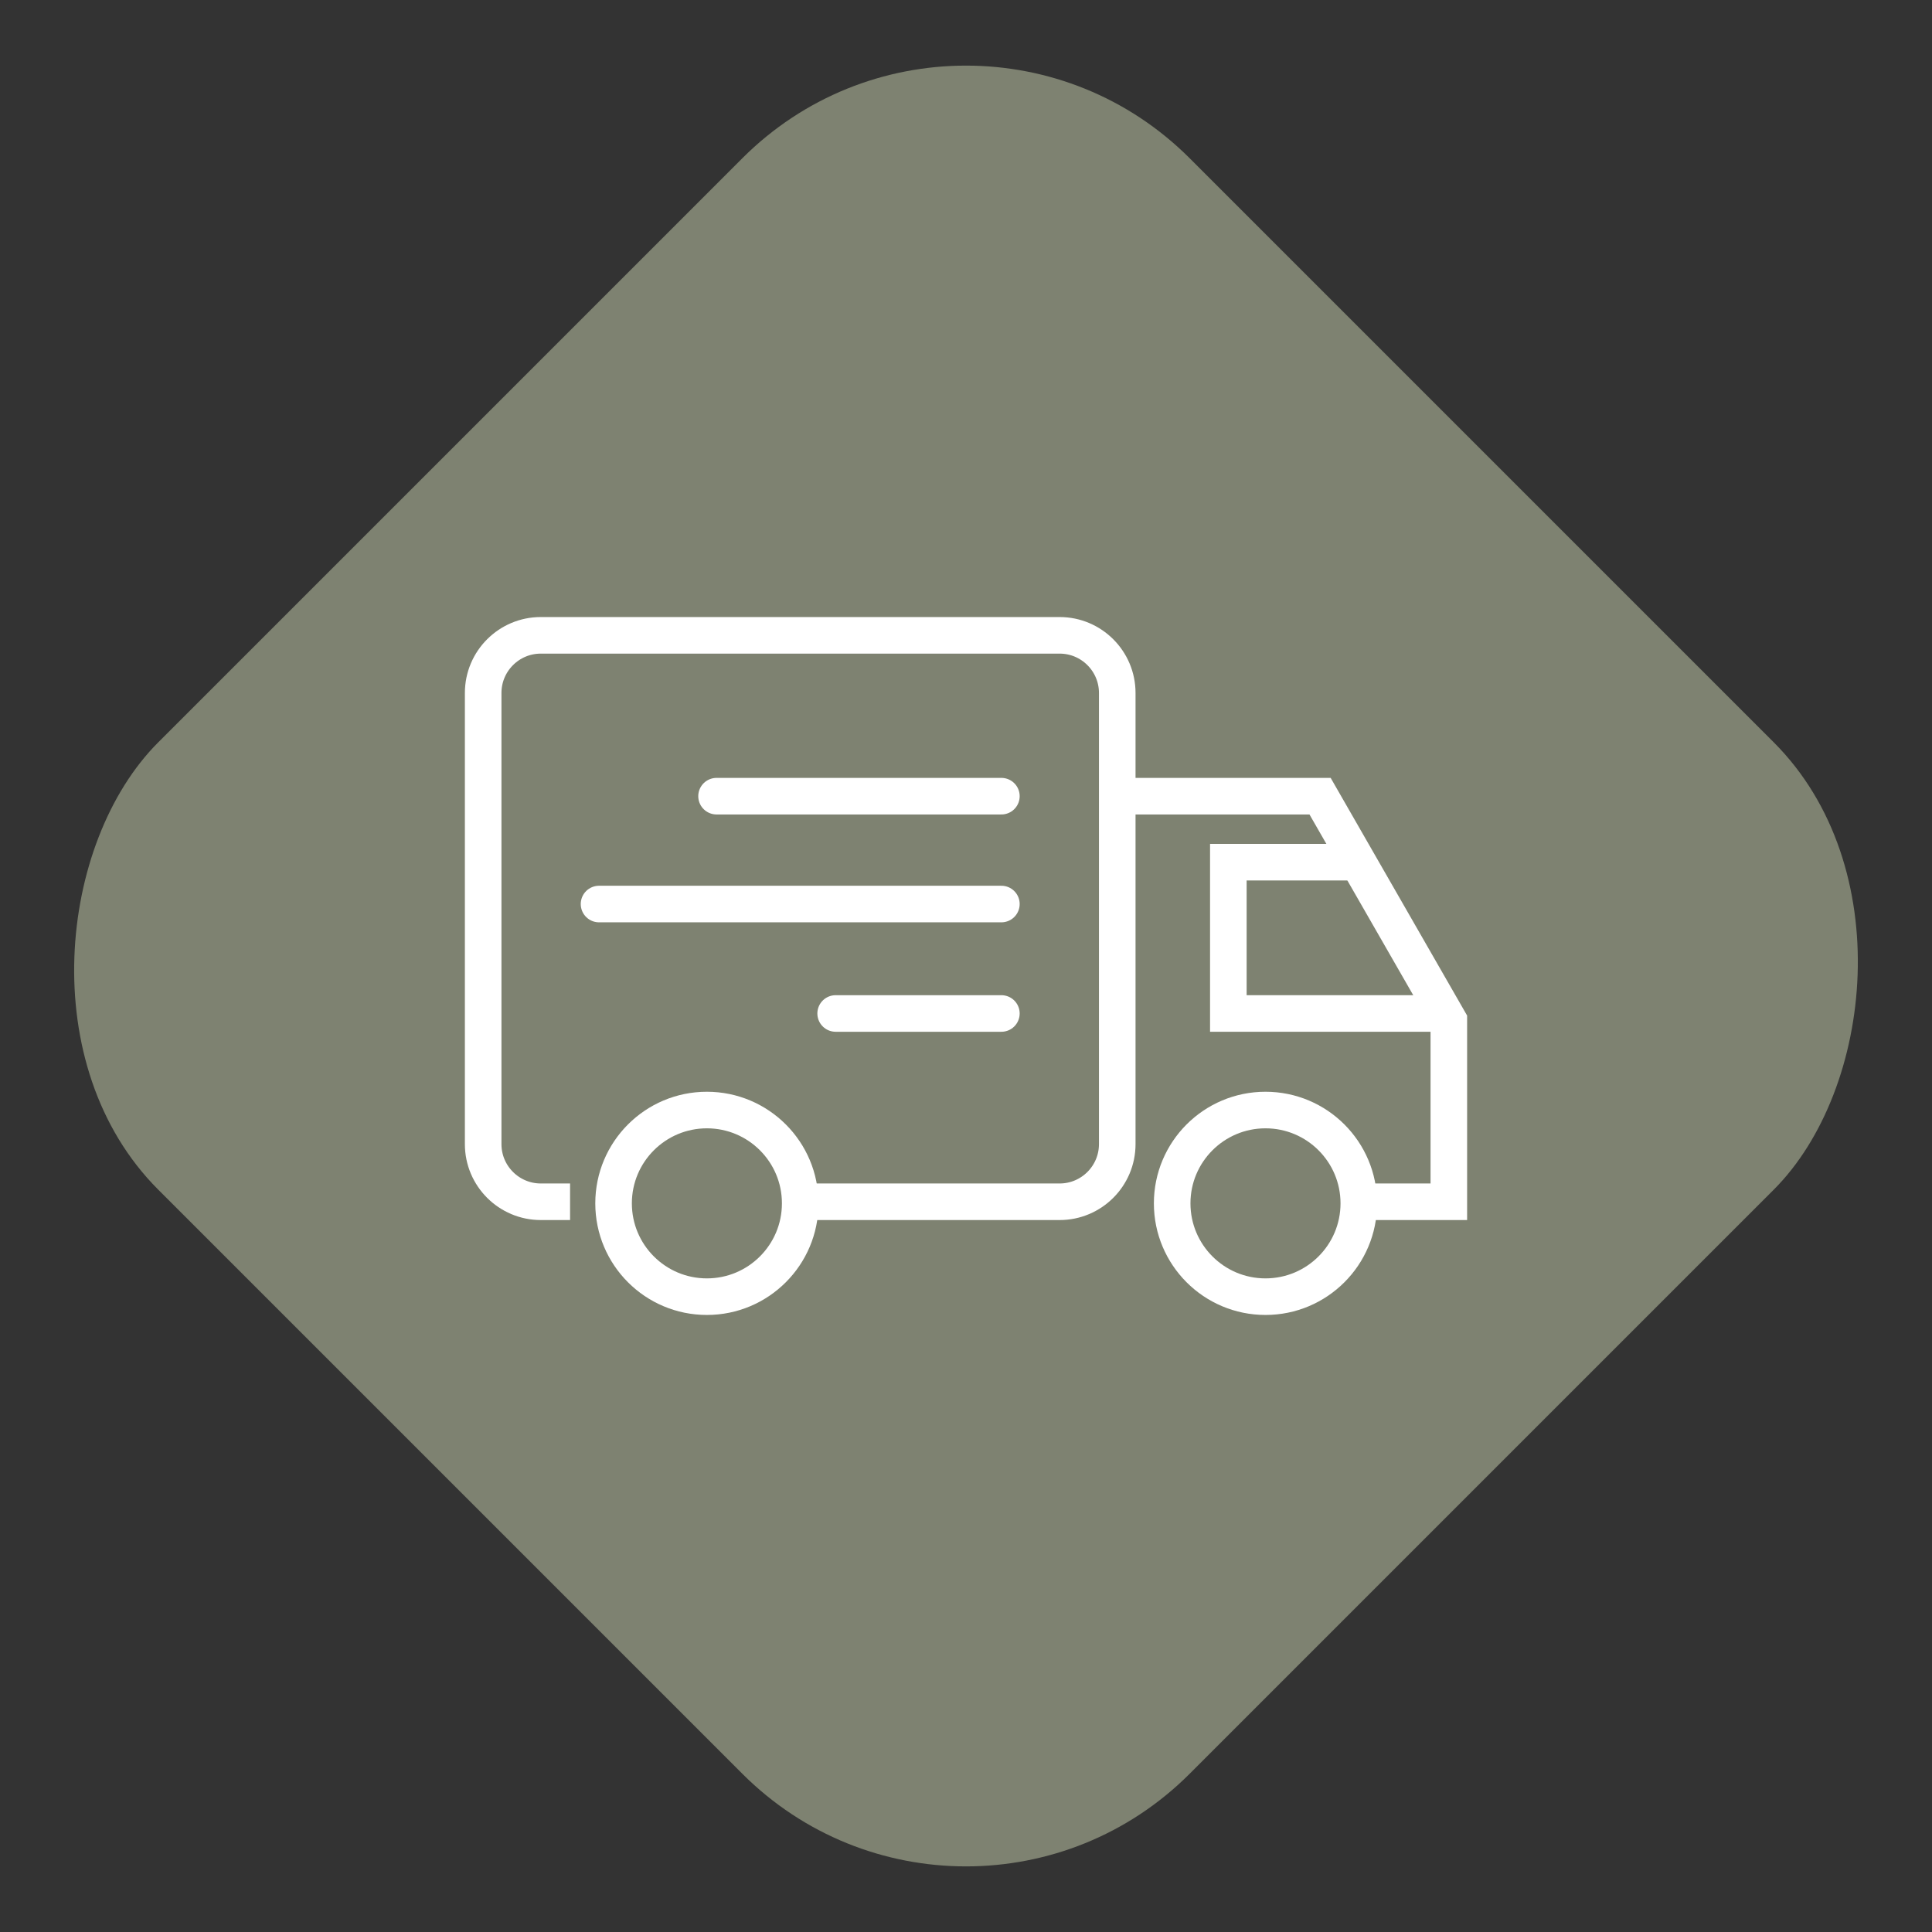 <svg xmlns="http://www.w3.org/2000/svg" id="Laag_1" data-name="Laag 1" viewBox="0 0 340.16 340.16"><rect x="0" y="0" width="340.16" height="340.16" fill="#333333" stroke="none"/><defs><style>.cls-1,.cls-2{fill:none;stroke:#fff;stroke-miterlimit:10;stroke-width:6.44px}.cls-2{stroke-linecap:round}</style></defs><rect width="256.82" height="256.82" x="41.67" y="41.67" rx="55.7" ry="55.7" style="fill:#7e8271" transform="rotate(45 170.08 170.08)"/><g><path d="M100.37 211.59h-5.15c-5.61 0-10.15-4.55-10.15-10.15v-79.43c0-5.61 4.55-10.15 10.15-10.15h91.34c5.61 0 10.15 4.55 10.15 10.15v79.43c0 5.61-4.55 10.15-10.15 10.15h-43.68M196.71 140.18h35.71l22.67 39.49v31.92h-16.44" class="cls-1"/><circle cx="124.46" cy="211.87" r="16.43" class="cls-2"/><circle cx="222.81" cy="211.87" r="16.43" class="cls-2"/><path d="M126.16 140.18h50.15M147.13 178.44h29.18M105.47 159.17h70.84" class="cls-2"/><path d="M239.08 151.8h-22.81v26.64h36.81" class="cls-1"/></g></svg>